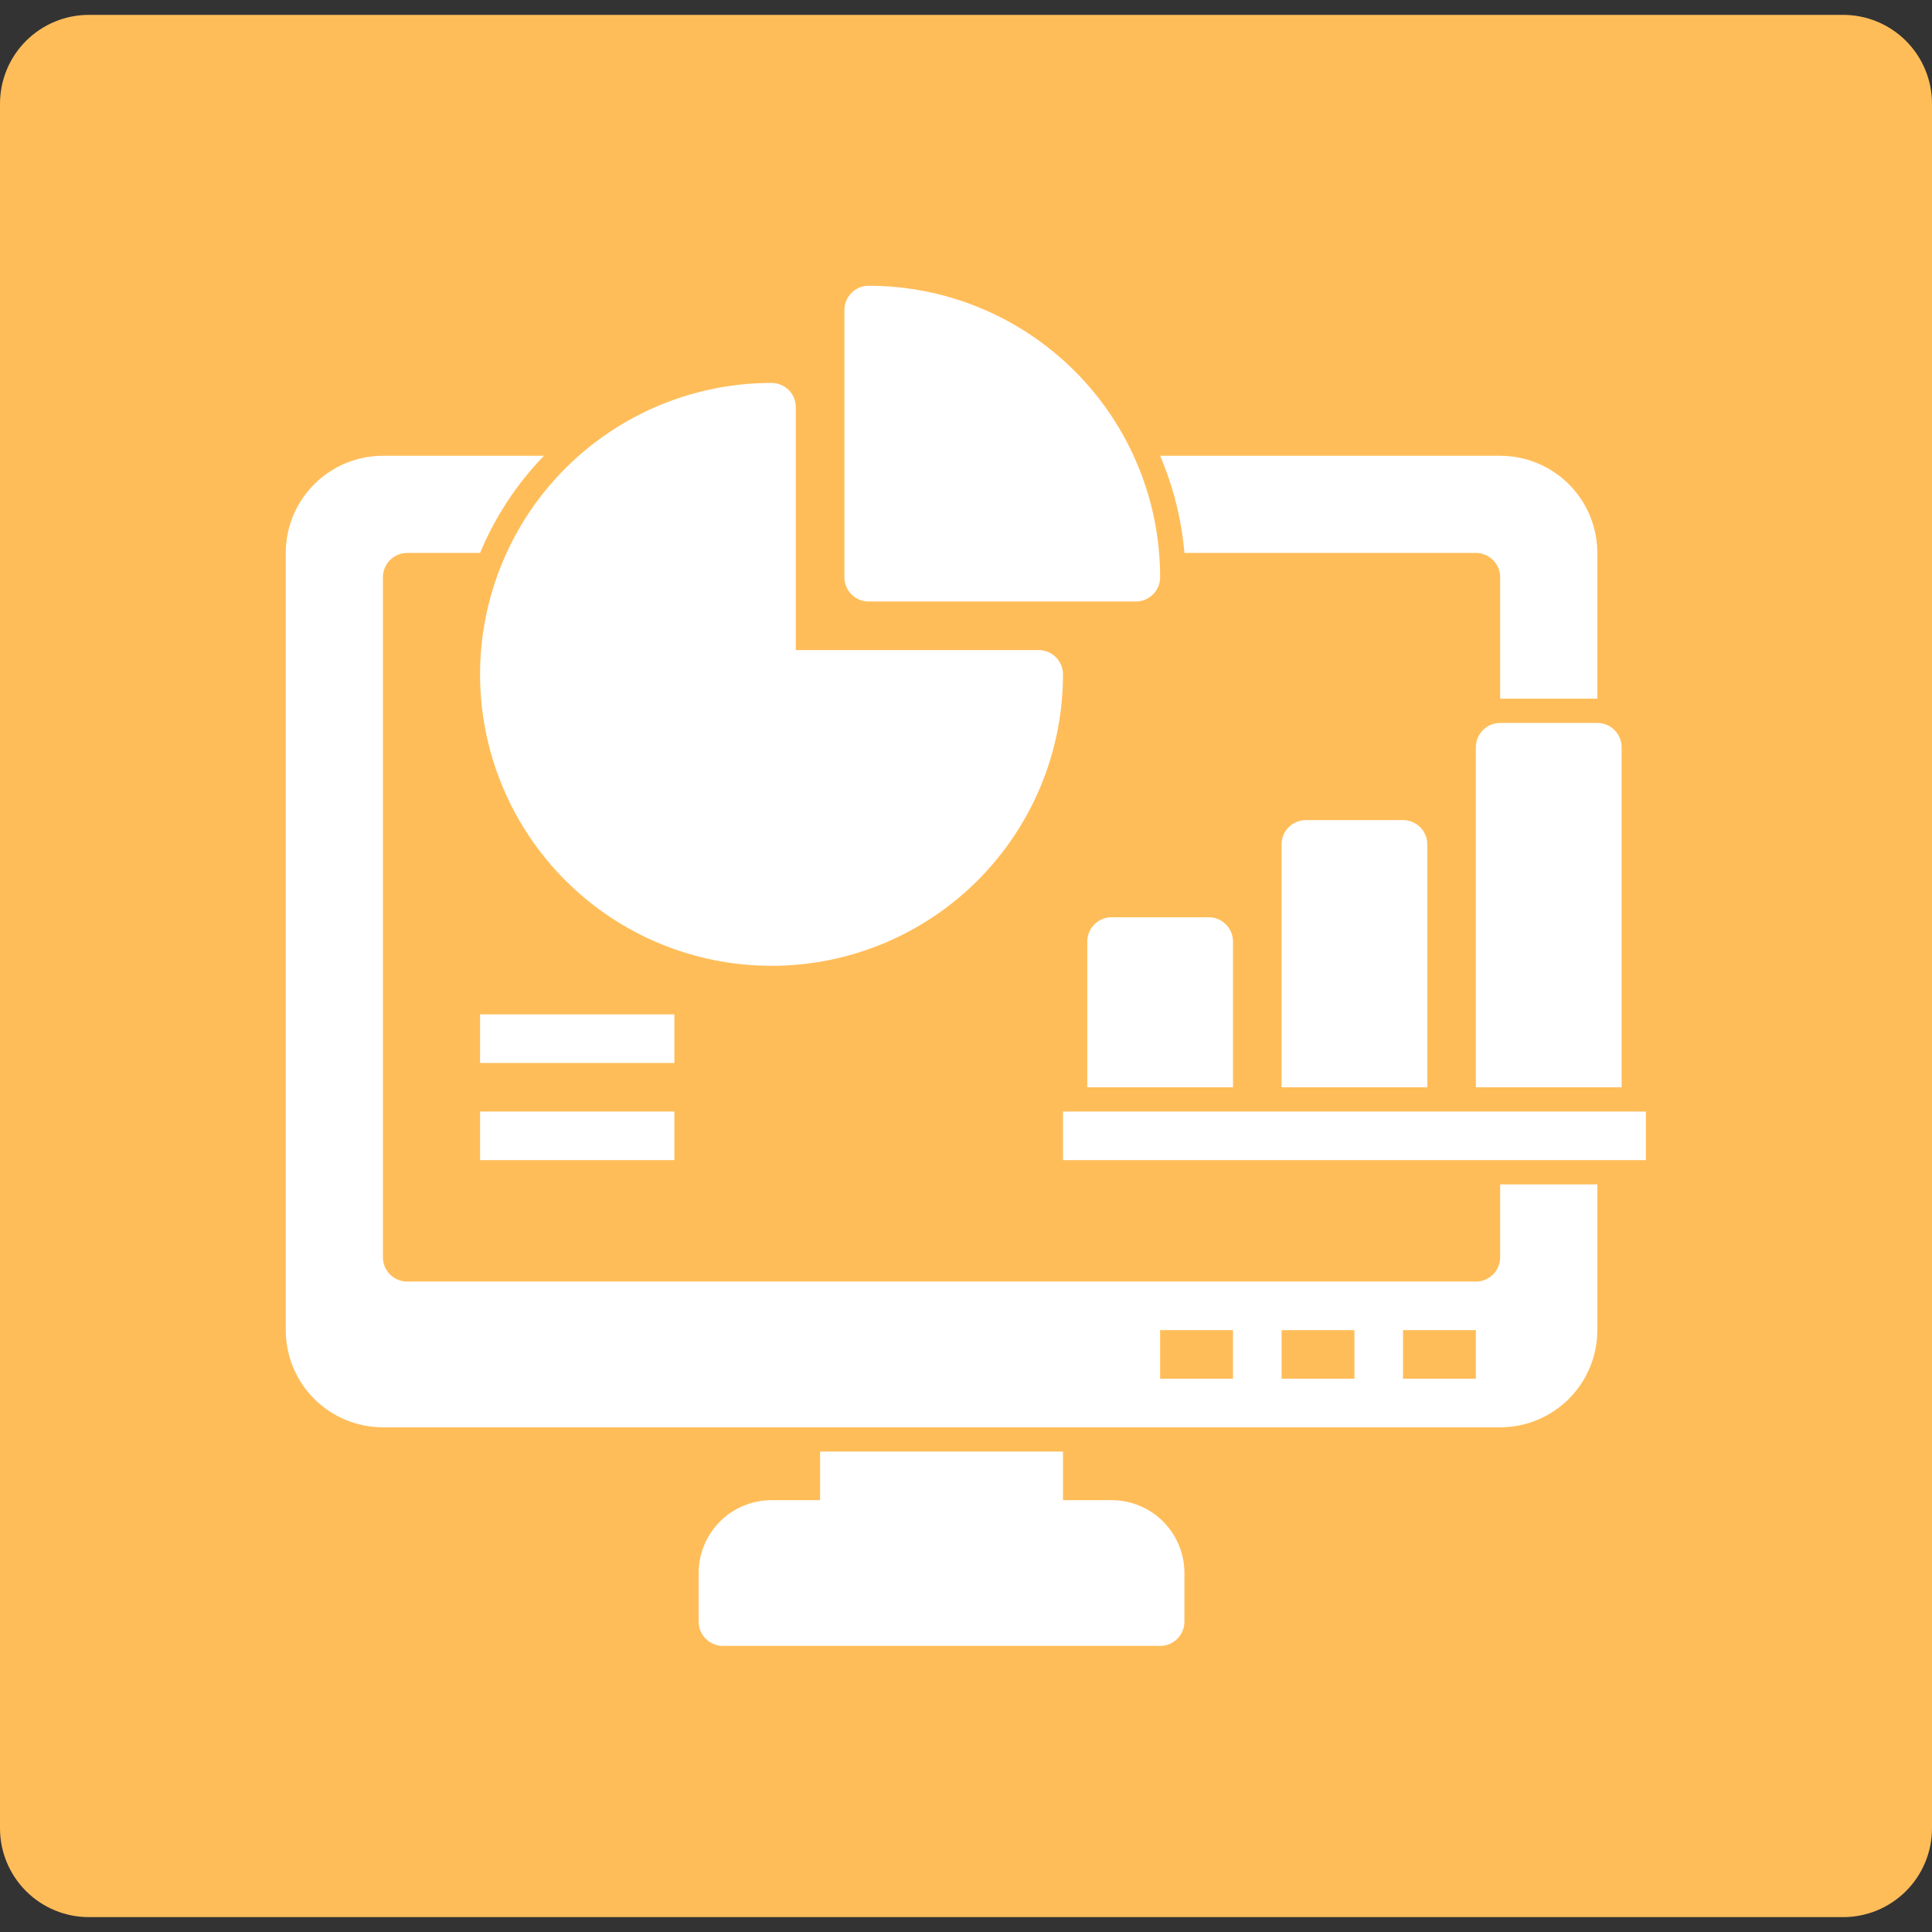 <svg xmlns="http://www.w3.org/2000/svg" xmlns:xlink="http://www.w3.org/1999/xlink" width="500" zoomAndPan="magnify" viewBox="0 0 375 375" height="500" preserveAspectRatio="xMidYMid meet" version="1.2"><rect x="0" y="0" width="375" height="375" fill="#333333" stroke="none"/><defs><clipPath id="71353cb3b0"><path d="M 0 2.887 L 375 2.887 L 375 372.113 L 0 372.113 Z M 0 2.887"></path></clipPath><clipPath id="7f380aa872"><path d="M 17.25 2.887 L 357.75 2.887 C 362.324 2.887 366.711 4.703 369.949 7.938 C 373.184 11.172 375 15.559 375 20.137 L 375 354.863 C 375 359.438 373.184 363.828 369.949 367.062 C 366.711 370.297 362.324 372.113 357.75 372.113 L 17.25 372.113 C 12.676 372.113 8.289 370.297 5.051 367.062 C 1.816 363.828 0 359.438 0 354.863 L 0 20.137 C 0 15.559 1.816 11.172 5.051 7.938 C 8.289 4.703 12.676 2.887 17.25 2.887 Z M 17.25 2.887"></path></clipPath><clipPath id="5c94aea7d0"><path d="M 55.465 55.465 L 319.465 55.465 L 319.465 319.465 L 55.465 319.465 Z M 55.465 55.465"></path></clipPath></defs><g id="f7b5e409b1"><g clip-rule="nonzero" clip-path="url(#71353cb3b0)"><g clip-rule="nonzero" clip-path="url(#7f380aa872)"><path style="stroke:none;fill-rule:nonzero;fill:#ffbd59;fill-opacity:1;" d="M 0 2.887 L 375 2.887 L 375 372.113 L 0 372.113 Z M 0 2.887"></path></g></g><g clip-rule="nonzero" clip-path="url(#5c94aea7d0)"><path style="stroke:none;fill-rule:nonzero;fill:#ffffff;fill-opacity:1;" d="M 291.18 244.039 C 291.18 244.348 291.148 244.652 291.09 244.957 C 291.031 245.262 290.941 245.555 290.82 245.844 C 290.703 246.129 290.559 246.398 290.387 246.656 C 290.215 246.914 290.02 247.152 289.801 247.371 C 289.582 247.59 289.344 247.785 289.086 247.957 C 288.828 248.129 288.555 248.273 288.27 248.395 C 287.984 248.512 287.691 248.602 287.387 248.66 C 287.082 248.723 286.777 248.754 286.465 248.754 L 79.039 248.754 C 78.727 248.754 78.422 248.723 78.117 248.66 C 77.812 248.602 77.52 248.512 77.234 248.395 C 76.949 248.273 76.676 248.129 76.418 247.957 C 76.16 247.785 75.922 247.59 75.703 247.371 C 75.484 247.152 75.289 246.914 75.117 246.656 C 74.945 246.398 74.801 246.129 74.684 245.844 C 74.562 245.555 74.473 245.262 74.414 244.957 C 74.355 244.652 74.324 244.348 74.324 244.039 L 74.324 112.039 C 74.324 111.727 74.355 111.422 74.414 111.117 C 74.473 110.812 74.562 110.52 74.684 110.234 C 74.801 109.949 74.945 109.676 75.117 109.418 C 75.289 109.16 75.484 108.922 75.703 108.703 C 75.922 108.484 76.16 108.289 76.418 108.117 C 76.676 107.945 76.949 107.801 77.234 107.684 C 77.52 107.562 77.812 107.473 78.117 107.414 C 78.422 107.355 78.727 107.324 79.039 107.324 L 93.18 107.324 C 96.129 100.258 100.262 93.973 105.578 88.465 L 74.324 88.465 C 73.707 88.465 73.09 88.496 72.477 88.559 C 71.859 88.617 71.25 88.707 70.645 88.828 C 70.039 88.949 69.441 89.098 68.848 89.277 C 68.258 89.457 67.68 89.664 67.105 89.902 C 66.535 90.137 65.98 90.402 65.434 90.691 C 64.891 90.984 64.359 91.301 63.848 91.645 C 63.332 91.988 62.84 92.355 62.359 92.746 C 61.883 93.137 61.426 93.555 60.988 93.988 C 60.555 94.426 60.137 94.883 59.746 95.359 C 59.355 95.84 58.988 96.332 58.645 96.848 C 58.301 97.359 57.984 97.891 57.691 98.434 C 57.402 98.98 57.137 99.535 56.902 100.105 C 56.664 100.68 56.457 101.258 56.277 101.848 C 56.098 102.441 55.949 103.039 55.828 103.645 C 55.707 104.25 55.617 104.859 55.559 105.477 C 55.496 106.09 55.465 106.707 55.465 107.324 L 55.465 258.18 C 55.465 258.797 55.496 259.414 55.559 260.027 C 55.617 260.645 55.707 261.254 55.828 261.859 C 55.949 262.465 56.098 263.062 56.277 263.656 C 56.457 264.246 56.664 264.828 56.902 265.398 C 57.137 265.969 57.402 266.523 57.691 267.07 C 57.984 267.613 58.301 268.145 58.645 268.656 C 58.988 269.172 59.355 269.668 59.746 270.145 C 60.137 270.621 60.555 271.078 60.988 271.516 C 61.426 271.953 61.883 272.367 62.359 272.758 C 62.84 273.148 63.332 273.516 63.848 273.859 C 64.359 274.203 64.891 274.52 65.434 274.812 C 65.98 275.102 66.535 275.367 67.105 275.602 C 67.68 275.84 68.258 276.047 68.848 276.227 C 69.441 276.406 70.039 276.555 70.645 276.676 C 71.25 276.797 71.859 276.887 72.477 276.945 C 73.09 277.008 73.707 277.039 74.324 277.039 L 291.18 277.039 C 291.797 277.039 292.414 277.008 293.027 276.945 C 293.645 276.887 294.254 276.797 294.859 276.676 C 295.465 276.555 296.062 276.406 296.656 276.227 C 297.246 276.047 297.828 275.84 298.398 275.602 C 298.969 275.367 299.523 275.102 300.07 274.812 C 300.613 274.52 301.145 274.203 301.656 273.859 C 302.172 273.516 302.668 273.148 303.145 272.758 C 303.621 272.367 304.078 271.953 304.516 271.516 C 304.953 271.078 305.367 270.621 305.758 270.145 C 306.148 269.668 306.516 269.172 306.859 268.656 C 307.203 268.145 307.52 267.613 307.812 267.07 C 308.102 266.523 308.367 265.969 308.602 265.398 C 308.84 264.828 309.047 264.246 309.227 263.656 C 309.406 263.062 309.555 262.465 309.676 261.859 C 309.797 261.254 309.887 260.645 309.945 260.027 C 310.008 259.414 310.039 258.797 310.039 258.18 L 310.039 229.895 L 291.18 229.895 Z M 239.324 267.609 L 225.18 267.609 L 225.18 258.18 L 239.324 258.18 Z M 262.895 267.609 L 248.754 267.609 L 248.754 258.18 L 262.895 258.18 Z M 286.465 267.609 L 272.324 267.609 L 272.324 258.18 L 286.465 258.18 Z M 229.895 107.324 C 229.324 100.789 227.754 94.5 225.18 88.465 L 291.18 88.465 C 291.797 88.465 292.414 88.496 293.027 88.559 C 293.645 88.617 294.254 88.707 294.859 88.828 C 295.465 88.949 296.062 89.098 296.656 89.277 C 297.246 89.457 297.828 89.664 298.398 89.902 C 298.969 90.137 299.523 90.402 300.07 90.691 C 300.613 90.984 301.145 91.301 301.656 91.645 C 302.172 91.988 302.668 92.355 303.145 92.746 C 303.621 93.137 304.078 93.555 304.516 93.988 C 304.953 94.426 305.367 94.883 305.758 95.359 C 306.148 95.84 306.516 96.332 306.859 96.848 C 307.203 97.359 307.52 97.891 307.812 98.434 C 308.102 98.98 308.367 99.535 308.602 100.105 C 308.84 100.676 309.047 101.258 309.227 101.848 C 309.406 102.441 309.555 103.039 309.676 103.645 C 309.797 104.25 309.887 104.859 309.945 105.477 C 310.008 106.09 310.039 106.707 310.039 107.324 L 310.039 135.609 L 291.18 135.609 L 291.18 112.039 C 291.18 111.727 291.148 111.422 291.09 111.117 C 291.031 110.812 290.941 110.52 290.82 110.234 C 290.703 109.949 290.559 109.676 290.387 109.418 C 290.215 109.16 290.02 108.922 289.801 108.703 C 289.582 108.484 289.344 108.289 289.086 108.117 C 288.828 107.945 288.555 107.801 288.27 107.684 C 287.984 107.562 287.691 107.473 287.387 107.414 C 287.082 107.355 286.777 107.324 286.465 107.324 Z M 229.895 305.324 L 229.895 314.754 C 229.895 315.062 229.863 315.367 229.805 315.672 C 229.742 315.977 229.656 316.27 229.535 316.555 C 229.418 316.844 229.273 317.113 229.102 317.371 C 228.93 317.629 228.734 317.867 228.516 318.086 C 228.297 318.305 228.059 318.5 227.801 318.672 C 227.543 318.844 227.27 318.988 226.984 319.109 C 226.699 319.227 226.402 319.316 226.102 319.375 C 225.797 319.438 225.488 319.465 225.18 319.465 L 140.324 319.465 C 140.016 319.465 139.707 319.438 139.402 319.375 C 139.102 319.316 138.805 319.227 138.52 319.109 C 138.234 318.988 137.961 318.844 137.703 318.672 C 137.445 318.5 137.207 318.305 136.988 318.086 C 136.77 317.867 136.574 317.629 136.402 317.371 C 136.23 317.113 136.086 316.844 135.969 316.555 C 135.848 316.27 135.762 315.977 135.699 315.672 C 135.641 315.367 135.609 315.062 135.609 314.754 L 135.609 305.324 C 135.609 304.395 135.699 303.477 135.883 302.562 C 136.062 301.652 136.332 300.77 136.688 299.91 C 137.043 299.055 137.477 298.238 137.992 297.465 C 138.508 296.695 139.094 295.98 139.75 295.324 C 140.406 294.668 141.121 294.078 141.895 293.562 C 142.668 293.047 143.48 292.613 144.34 292.258 C 145.199 291.902 146.082 291.633 146.992 291.453 C 147.902 291.27 148.824 291.18 149.754 291.18 L 159.18 291.18 L 159.18 281.754 L 206.324 281.754 L 206.324 291.18 L 215.754 291.18 C 216.68 291.18 217.602 291.27 218.512 291.453 C 219.422 291.633 220.305 291.902 221.164 292.258 C 222.023 292.613 222.836 293.047 223.609 293.562 C 224.383 294.078 225.098 294.668 225.754 295.324 C 226.41 295.98 226.996 296.695 227.512 297.465 C 228.027 298.238 228.465 299.055 228.816 299.91 C 229.172 300.77 229.441 301.652 229.625 302.562 C 229.805 303.477 229.895 304.395 229.895 305.324 Z M 93.18 130.895 C 93.18 129.043 93.27 127.195 93.453 125.352 C 93.633 123.508 93.906 121.676 94.27 119.859 C 94.629 118.043 95.078 116.246 95.617 114.473 C 96.156 112.699 96.777 110.957 97.488 109.246 C 98.195 107.535 98.988 105.859 99.859 104.227 C 100.734 102.594 101.684 101.008 102.715 99.465 C 103.742 97.926 104.848 96.438 106.023 95.008 C 107.195 93.574 108.441 92.203 109.75 90.895 C 111.059 89.582 112.43 88.34 113.863 87.164 C 115.297 85.988 116.781 84.887 118.324 83.859 C 119.863 82.828 121.449 81.875 123.086 81.004 C 124.719 80.129 126.391 79.34 128.102 78.629 C 129.816 77.922 131.559 77.297 133.332 76.758 C 135.102 76.223 136.898 75.773 138.715 75.41 C 140.531 75.051 142.363 74.777 144.207 74.598 C 146.051 74.414 147.898 74.324 149.754 74.324 C 150.062 74.324 150.367 74.355 150.672 74.414 C 150.977 74.473 151.27 74.562 151.555 74.684 C 151.844 74.801 152.113 74.945 152.371 75.117 C 152.629 75.289 152.867 75.484 153.086 75.703 C 153.305 75.922 153.5 76.16 153.672 76.418 C 153.844 76.676 153.988 76.949 154.109 77.234 C 154.227 77.52 154.316 77.812 154.375 78.117 C 154.438 78.422 154.465 78.727 154.465 79.039 L 154.465 126.18 L 201.609 126.18 C 201.918 126.18 202.227 126.211 202.527 126.27 C 202.832 126.332 203.129 126.422 203.414 126.539 C 203.699 126.656 203.973 126.805 204.227 126.977 C 204.484 127.148 204.723 127.344 204.941 127.562 C 205.16 127.781 205.355 128.02 205.527 128.277 C 205.699 128.531 205.848 128.805 205.965 129.09 C 206.082 129.375 206.172 129.672 206.234 129.977 C 206.293 130.277 206.324 130.586 206.324 130.895 C 206.324 132.746 206.234 134.598 206.051 136.441 C 205.871 138.285 205.598 140.113 205.238 141.93 C 204.875 143.75 204.426 145.543 203.887 147.316 C 203.352 149.09 202.727 150.832 202.016 152.543 C 201.309 154.254 200.516 155.93 199.645 157.562 C 198.77 159.195 197.82 160.785 196.789 162.324 C 195.762 163.863 194.656 165.352 193.48 166.785 C 192.309 168.215 191.062 169.586 189.754 170.898 C 188.445 172.207 187.074 173.449 185.641 174.625 C 184.207 175.801 182.723 176.902 181.18 177.934 C 179.641 178.961 178.055 179.914 176.418 180.785 C 174.785 181.66 173.113 182.449 171.402 183.16 C 169.688 183.867 167.945 184.492 166.176 185.031 C 164.402 185.566 162.605 186.02 160.789 186.379 C 158.973 186.742 157.141 187.012 155.297 187.195 C 153.453 187.375 151.605 187.465 149.754 187.465 C 147.898 187.465 146.051 187.375 144.207 187.195 C 142.363 187.012 140.531 186.742 138.715 186.379 C 136.898 186.02 135.102 185.566 133.332 185.031 C 131.559 184.492 129.816 183.867 128.102 183.16 C 126.391 182.449 124.719 181.66 123.086 180.785 C 121.449 179.914 119.863 178.961 118.324 177.934 C 116.781 176.902 115.297 175.801 113.863 174.625 C 112.43 173.449 111.059 172.207 109.75 170.898 C 108.441 169.586 107.195 168.215 106.023 166.785 C 104.848 165.352 103.742 163.863 102.715 162.324 C 101.684 160.785 100.734 159.195 99.859 157.562 C 98.988 155.93 98.195 154.254 97.488 152.543 C 96.777 150.832 96.156 149.09 95.617 147.316 C 95.078 145.543 94.629 143.75 94.27 141.93 C 93.906 140.113 93.633 138.285 93.453 136.441 C 93.27 134.598 93.18 132.746 93.18 130.895 Z M 163.895 112.039 L 163.895 60.18 C 163.895 59.871 163.926 59.566 163.984 59.262 C 164.047 58.957 164.137 58.664 164.254 58.375 C 164.371 58.09 164.516 57.82 164.688 57.562 C 164.863 57.305 165.059 57.066 165.277 56.848 C 165.496 56.629 165.734 56.434 165.988 56.262 C 166.246 56.09 166.52 55.945 166.805 55.824 C 167.09 55.707 167.387 55.617 167.691 55.559 C 167.992 55.496 168.301 55.465 168.609 55.465 C 170.461 55.465 172.309 55.559 174.152 55.738 C 175.996 55.922 177.828 56.191 179.645 56.555 C 181.465 56.914 183.258 57.363 185.031 57.902 C 186.805 58.441 188.547 59.062 190.258 59.773 C 191.969 60.48 193.645 61.273 195.277 62.145 C 196.91 63.02 198.496 63.973 200.039 65 C 201.578 66.031 203.066 67.133 204.496 68.309 C 205.93 69.484 207.301 70.727 208.609 72.035 C 209.922 73.348 211.164 74.719 212.34 76.148 C 213.516 77.582 214.617 79.066 215.648 80.609 C 216.676 82.148 217.629 83.734 218.5 85.371 C 219.375 87.004 220.164 88.676 220.875 90.391 C 221.582 92.102 222.207 93.844 222.746 95.617 C 223.281 97.391 223.73 99.184 224.094 101 C 224.453 102.82 224.727 104.648 224.906 106.492 C 225.09 108.336 225.18 110.184 225.18 112.039 C 225.18 112.348 225.152 112.652 225.09 112.957 C 225.031 113.262 224.941 113.555 224.82 113.844 C 224.703 114.129 224.559 114.398 224.387 114.656 C 224.215 114.914 224.02 115.152 223.801 115.371 C 223.582 115.59 223.344 115.785 223.086 115.957 C 222.828 116.129 222.555 116.273 222.27 116.395 C 221.984 116.512 221.691 116.602 221.387 116.66 C 221.082 116.723 220.777 116.754 220.465 116.754 L 168.609 116.754 C 168.301 116.754 167.992 116.723 167.688 116.66 C 167.387 116.602 167.09 116.512 166.805 116.395 C 166.52 116.273 166.246 116.129 165.988 115.957 C 165.734 115.785 165.496 115.59 165.277 115.371 C 165.059 115.152 164.863 114.914 164.688 114.656 C 164.516 114.398 164.371 114.129 164.254 113.844 C 164.137 113.555 164.047 113.262 163.984 112.957 C 163.926 112.652 163.895 112.348 163.895 112.039 Z M 234.609 178.039 C 234.918 178.039 235.227 178.066 235.527 178.129 C 235.832 178.188 236.129 178.277 236.414 178.398 C 236.699 178.516 236.973 178.66 237.227 178.832 C 237.484 179.004 237.723 179.199 237.941 179.418 C 238.16 179.637 238.355 179.875 238.527 180.133 C 238.699 180.391 238.848 180.66 238.965 180.949 C 239.082 181.234 239.172 181.527 239.234 181.832 C 239.293 182.137 239.324 182.441 239.324 182.754 L 239.324 211.039 L 211.039 211.039 L 211.039 182.754 C 211.039 182.441 211.066 182.137 211.129 181.832 C 211.188 181.527 211.277 181.234 211.398 180.949 C 211.516 180.66 211.66 180.391 211.832 180.133 C 212.004 179.875 212.199 179.637 212.418 179.418 C 212.637 179.199 212.875 179.004 213.133 178.832 C 213.391 178.66 213.66 178.516 213.949 178.398 C 214.234 178.277 214.527 178.188 214.832 178.129 C 215.137 178.066 215.441 178.039 215.754 178.039 Z M 310.039 140.324 C 310.348 140.324 310.652 140.355 310.957 140.414 C 311.262 140.473 311.555 140.562 311.844 140.684 C 312.129 140.801 312.398 140.945 312.656 141.117 C 312.914 141.289 313.152 141.484 313.371 141.703 C 313.59 141.922 313.785 142.16 313.957 142.418 C 314.129 142.676 314.273 142.949 314.395 143.234 C 314.512 143.52 314.602 143.812 314.66 144.117 C 314.723 144.422 314.754 144.727 314.754 145.039 L 314.754 211.039 L 286.465 211.039 L 286.465 145.039 C 286.465 144.727 286.496 144.422 286.559 144.117 C 286.617 143.812 286.707 143.52 286.824 143.234 C 286.945 142.949 287.09 142.676 287.262 142.418 C 287.434 142.16 287.629 141.922 287.848 141.703 C 288.066 141.484 288.305 141.289 288.562 141.117 C 288.82 140.945 289.09 140.801 289.375 140.684 C 289.664 140.562 289.957 140.473 290.262 140.414 C 290.566 140.355 290.871 140.324 291.18 140.324 Z M 272.324 159.18 C 272.633 159.18 272.941 159.211 273.242 159.27 C 273.547 159.332 273.84 159.422 274.129 159.539 C 274.414 159.656 274.684 159.805 274.941 159.977 C 275.199 160.148 275.438 160.344 275.656 160.562 C 275.875 160.781 276.07 161.02 276.242 161.277 C 276.414 161.531 276.559 161.805 276.68 162.09 C 276.797 162.375 276.887 162.672 276.945 162.977 C 277.008 163.277 277.039 163.586 277.039 163.895 L 277.039 211.039 L 248.754 211.039 L 248.754 163.895 C 248.754 163.586 248.781 163.277 248.844 162.977 C 248.902 162.672 248.992 162.375 249.109 162.09 C 249.23 161.805 249.375 161.531 249.547 161.277 C 249.719 161.02 249.914 160.781 250.133 160.562 C 250.352 160.344 250.59 160.148 250.848 159.977 C 251.105 159.805 251.375 159.656 251.664 159.539 C 251.949 159.422 252.242 159.332 252.547 159.27 C 252.852 159.211 253.156 159.18 253.465 159.18 Z M 319.465 215.754 L 319.465 225.18 L 206.324 225.18 L 206.324 215.754 Z M 130.895 206.324 L 93.18 206.324 L 93.18 196.895 L 130.895 196.895 Z M 93.18 215.754 L 130.895 215.754 L 130.895 225.18 L 93.18 225.18 Z M 93.18 215.754"></path></g></g></svg>